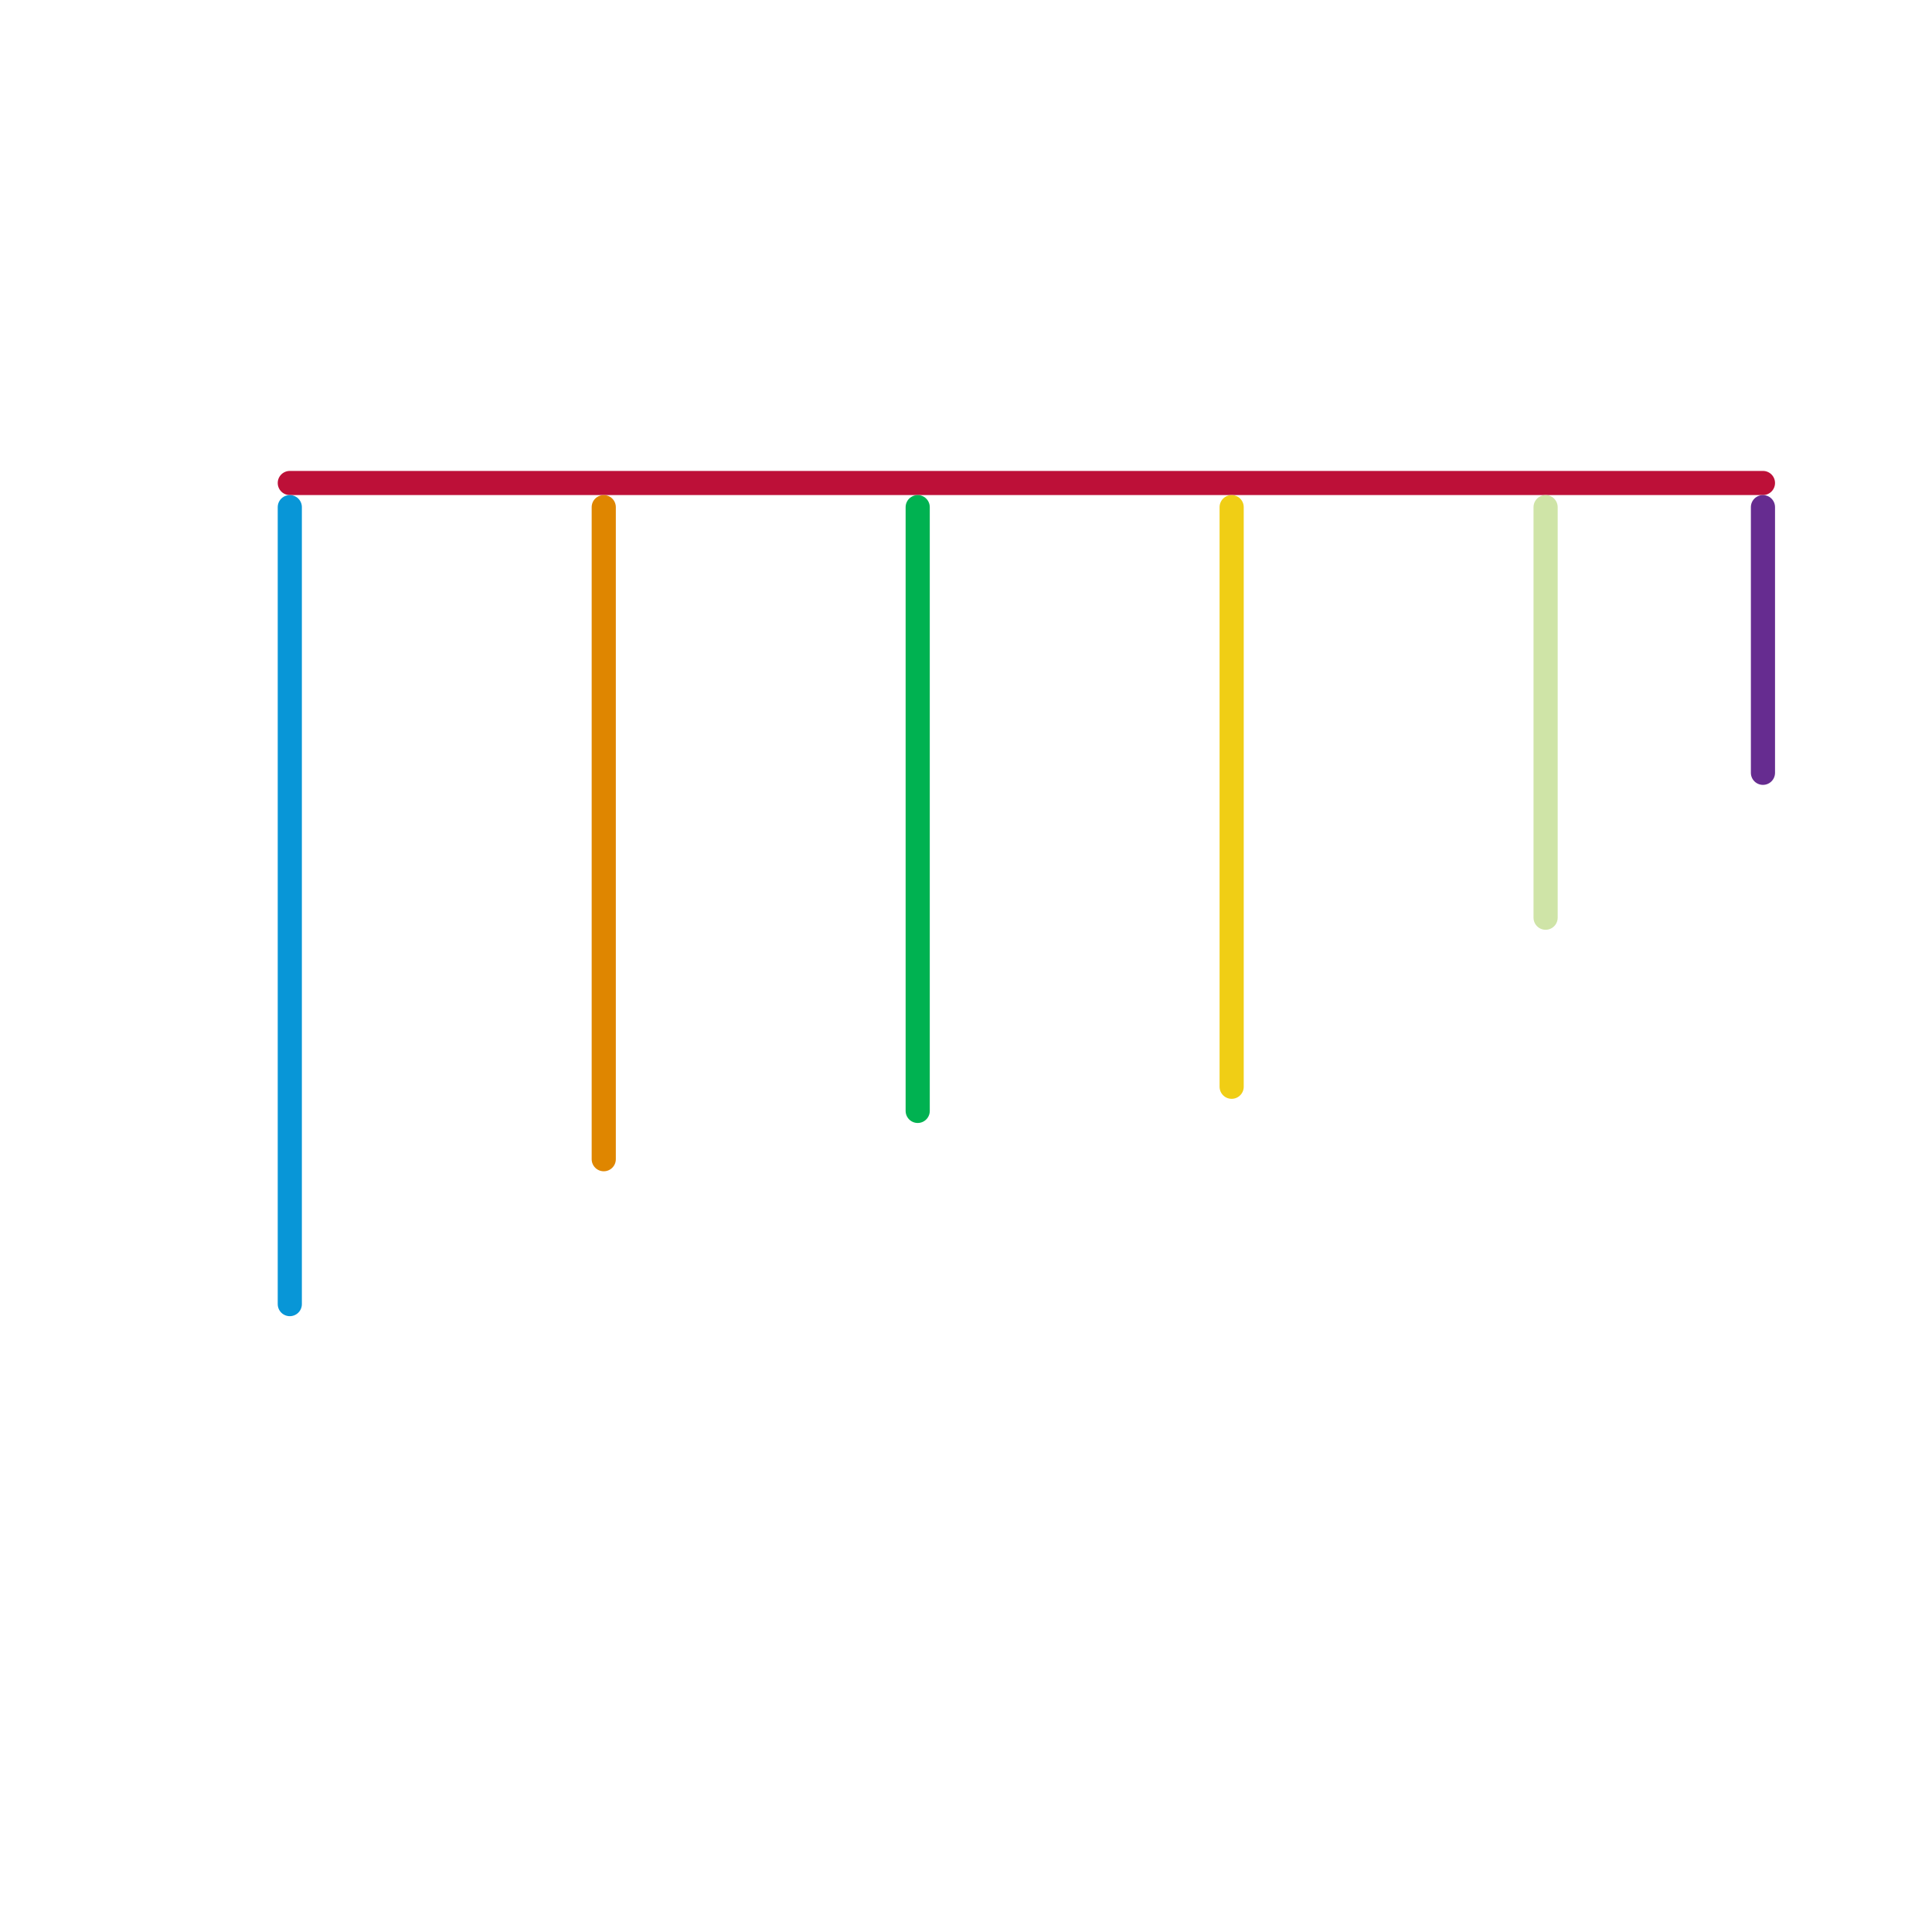 
<svg version="1.1" xmlns="http://www.w3.org/2000/svg" viewBox="0 0 80 80">
<style>text { font: 1px Helvetica; font-weight: 600; white-space: pre; dominant-baseline: central; } line { stroke-width: 1; fill: none; stroke-linecap: round; stroke-linejoin: round; } .c0 { stroke: #bd1038 } .c1 { stroke: #0896d7 } .c2 { stroke: #df8600 } .c3 { stroke: #00b251 } .c4 { stroke: #f0ce15 } .c5 { stroke: #cfe4a7 } .c6 { stroke: #662c90 }</style><defs><g id="wm-xf"><circle r="1.2" fill="#000"/><circle r="0.9" fill="#fff"/><circle r="0.6" fill="#000"/><circle r="0.3" fill="#fff"/></g><g id="wm"><circle r="0.6" fill="#000"/><circle r="0.3" fill="#fff"/></g></defs><line class="c0" x1="12" y1="20" x2="73" y2="20"/><line class="c1" x1="12" y1="21" x2="12" y2="54"/><line class="c2" x1="25" y1="21" x2="25" y2="48"/><line class="c3" x1="38" y1="21" x2="38" y2="46"/><line class="c4" x1="51" y1="21" x2="51" y2="45"/><line class="c5" x1="64" y1="21" x2="64" y2="38"/><line class="c6" x1="73" y1="21" x2="73" y2="32"/>
</svg>
